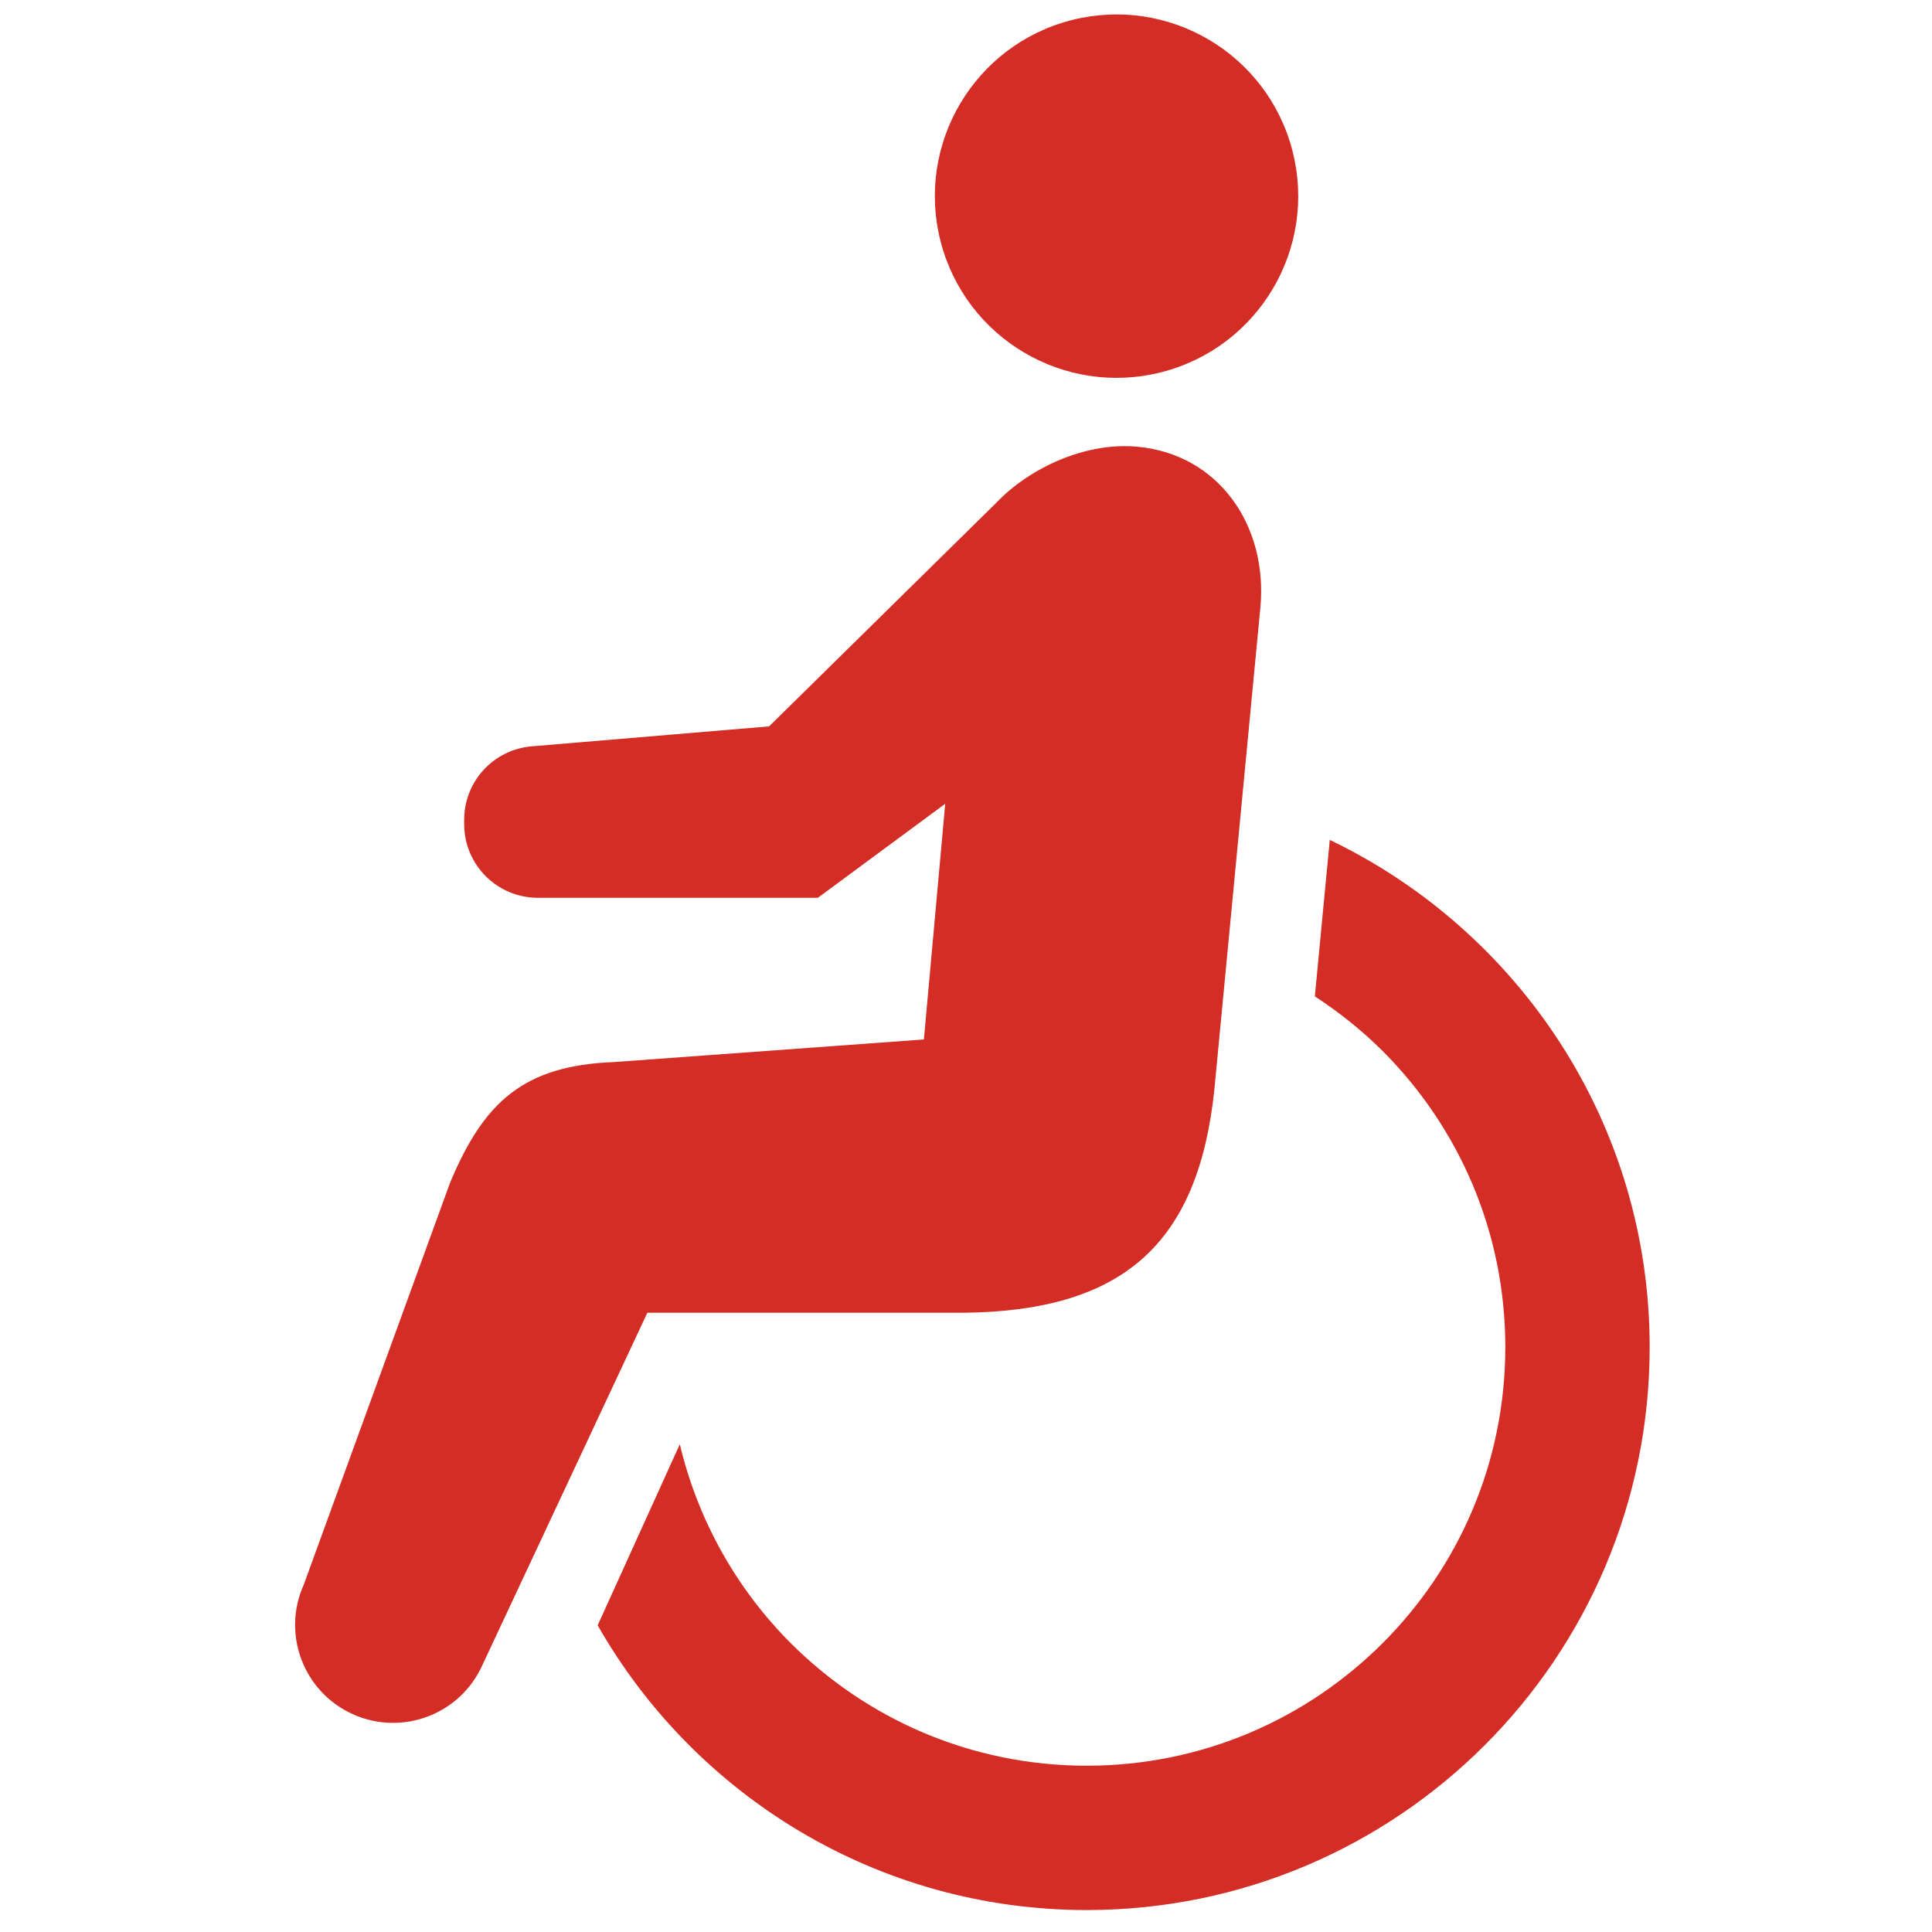 <svg width="62" height="62" viewBox="0 0 62 62" fill="none" xmlns="http://www.w3.org/2000/svg">
<g clip-path="url(#clip0_247_133)">
<path d="M37.276 11.943C40.395 11.147 42.276 7.97 41.479 4.85C40.682 1.731 37.507 -0.151 34.386 0.646C31.266 1.444 29.386 4.619 30.183 7.739C30.98 10.859 34.156 12.74 37.276 11.943Z" fill="#D32D26"/>
<path d="M42.674 26.953L42.195 31.975C42.979 32.486 43.711 33.071 44.372 33.73C46.807 36.169 48.306 39.513 48.307 43.23C48.306 46.947 46.807 50.291 44.372 52.729C41.934 55.164 38.59 56.662 34.873 56.664C31.156 56.662 27.812 55.164 25.374 52.729C23.644 50.996 22.4 48.802 21.816 46.347L19.18 52.159C22.29 57.612 28.146 61.294 34.873 61.296C44.852 61.294 52.938 53.208 52.94 43.23C52.939 36.049 48.741 29.868 42.674 26.953Z" fill="#D32D26"/>
<path d="M30.926 42.128C36.031 42.072 38.444 39.928 38.968 34.99L40.448 19.483C40.687 16.868 39.111 14.573 36.494 14.335C34.818 14.181 33.02 15.029 31.964 16.143L24.681 23.31L17.062 23.951C15.837 24.054 14.896 25.077 14.896 26.306V26.448C14.896 27.753 15.955 28.811 17.259 28.811H26.246L30.333 25.794L29.649 33.357L19.695 34.083C16.806 34.197 15.532 35.355 14.445 37.95L9.747 50.857C9.036 52.439 9.741 54.3 11.325 55.012C12.91 55.724 14.77 55.017 15.48 53.435L20.775 42.127H30.926V42.128Z" fill="#D32D26"/>
</g>
<defs>
<clipPath id="clip0_247_133">
<rect width="60.833" height="60.833" fill="white" transform="translate(0.788 0.463)"/>
</clipPath>
</defs>
</svg>
